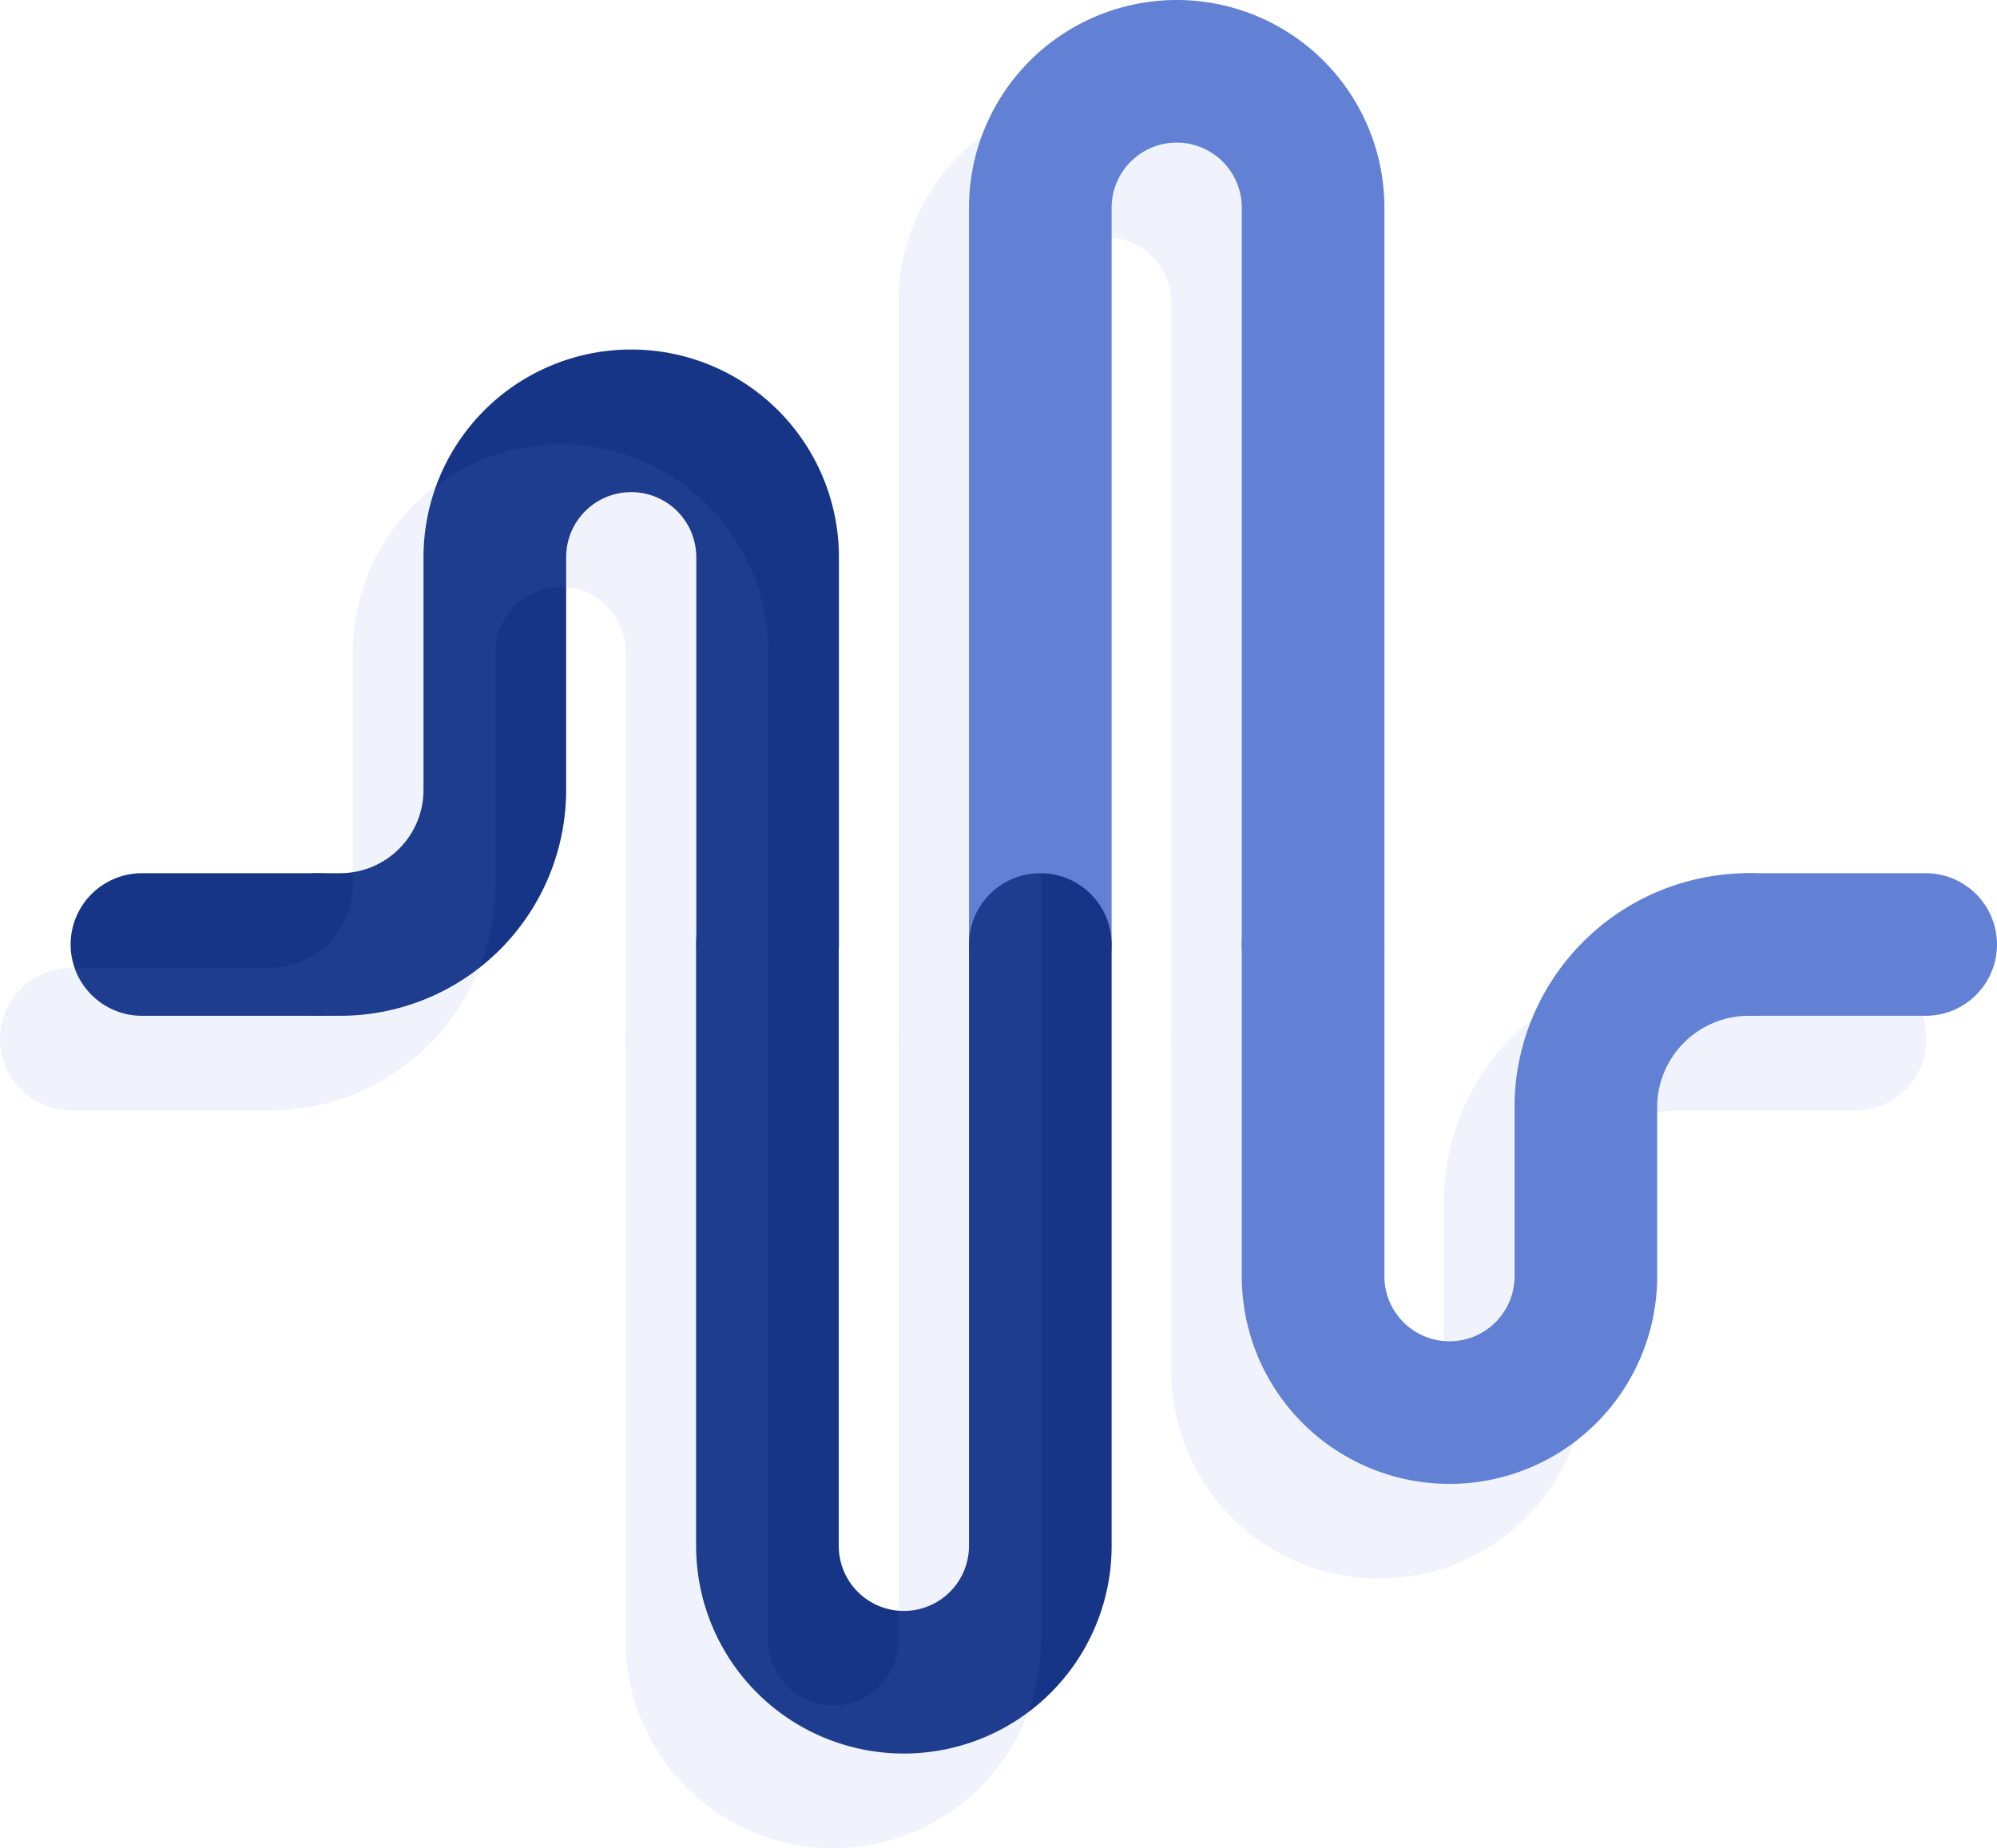<svg xmlns="http://www.w3.org/2000/svg" width="55.999" height="51.836" viewBox="0 0 55.999 51.836">
  <g id="Group_1743" data-name="Group 1743" transform="translate(628.148 358.994)">
    <g id="Group_1357" data-name="Group 1357" transform="translate(-624.168 -356.994)">
      <path id="Path_811" data-name="Path 811" d="M-606.591-332.5V-353.17a3.825,3.825,0,0,1,3.825-3.824h0a3.823,3.823,0,0,1,3.824,3.824V-332.5" transform="translate(631.783 356.994)" fill="none" stroke="#6381d4" stroke-linecap="round" stroke-linejoin="round" stroke-width="4"/>
      <path id="Path_812" data-name="Path 812" d="M-604.448-339.367V-322.5a3.824,3.824,0,0,1-3.824,3.825h0A3.824,3.824,0,0,1-612.1-322.5v-16.865" transform="translate(629.64 363.858)" fill="none" stroke="#173587" stroke-linecap="round" stroke-linejoin="round" stroke-width="4"/>
      <path id="Path_813" data-name="Path 813" d="M-621.167-335.251h.618a4.338,4.338,0,0,0,4.338-4.338v-6.526a3.823,3.823,0,0,1,3.824-3.824h0a3.825,3.825,0,0,1,3.825,3.824v10.864" transform="translate(626.107 359.742)" fill="none" stroke="#173587" stroke-linecap="round" stroke-linejoin="round" stroke-width="4"/>
      <path id="Path_814" data-name="Path 814" d="M-588.848-339.367h0a4.572,4.572,0,0,0-4.589,4.46v4.845a3.823,3.823,0,0,1-3.824,3.824h0a3.824,3.824,0,0,1-3.825-3.824v-9.3" transform="translate(633.927 363.858)" fill="none" stroke="#6381d4" stroke-linecap="round" stroke-linejoin="round" stroke-width="4"/>
      <line id="Line_997" data-name="Line 997" x2="4.94" transform="translate(0 24.491)" fill="none" stroke="#173587" stroke-linecap="round" stroke-linejoin="round" stroke-width="4"/>
      <line id="Line_998" data-name="Line 998" x1="4.94" transform="translate(45.079 24.491)" fill="none" stroke="#6381d4" stroke-linecap="round" stroke-linejoin="round" stroke-width="4"/>
    </g>
    <g id="Group_1358" data-name="Group 1358" transform="translate(-626.148 -354.339)" opacity="0.1">
      <path id="Path_815" data-name="Path 815" d="M-608.016-330.592v-20.666a3.825,3.825,0,0,1,3.824-3.825h0a3.826,3.826,0,0,1,3.825,3.825v20.666" transform="translate(633.209 355.083)" fill="none" stroke="#6381d4" stroke-linecap="round" stroke-linejoin="round" stroke-width="4"/>
      <path id="Path_816" data-name="Path 816" d="M-605.872-337.456v16.866a3.825,3.825,0,0,1-3.825,3.824h0a3.823,3.823,0,0,1-3.824-3.824v-16.866" transform="translate(631.065 361.947)" fill="none" stroke="#6381d4" stroke-linecap="round" stroke-linejoin="round" stroke-width="4"/>
      <path id="Path_817" data-name="Path 817" d="M-622.593-333.34h.618a4.338,4.338,0,0,0,4.338-4.338V-344.2a3.825,3.825,0,0,1,3.825-3.825h0a3.825,3.825,0,0,1,3.824,3.825v10.862" transform="translate(627.533 357.831)" fill="none" stroke="#6381d4" stroke-linecap="round" stroke-linejoin="round" stroke-width="4"/>
      <path id="Path_818" data-name="Path 818" d="M-590.274-337.456h0a4.572,4.572,0,0,0-4.589,4.46v4.845a3.825,3.825,0,0,1-3.824,3.825h0a3.825,3.825,0,0,1-3.824-3.825v-9.3" transform="translate(635.353 361.947)" fill="none" stroke="#6381d4" stroke-linecap="round" stroke-linejoin="round" stroke-width="4"/>
      <line id="Line_999" data-name="Line 999" x2="4.94" transform="translate(0 24.491)" fill="none" stroke="#6381d4" stroke-linecap="round" stroke-linejoin="round" stroke-width="4"/>
      <line id="Line_1000" data-name="Line 1000" x1="4.94" transform="translate(45.079 24.491)" fill="none" stroke="#6381d4" stroke-linecap="round" stroke-linejoin="round" stroke-width="4"/>
    </g>
  </g>
</svg>
